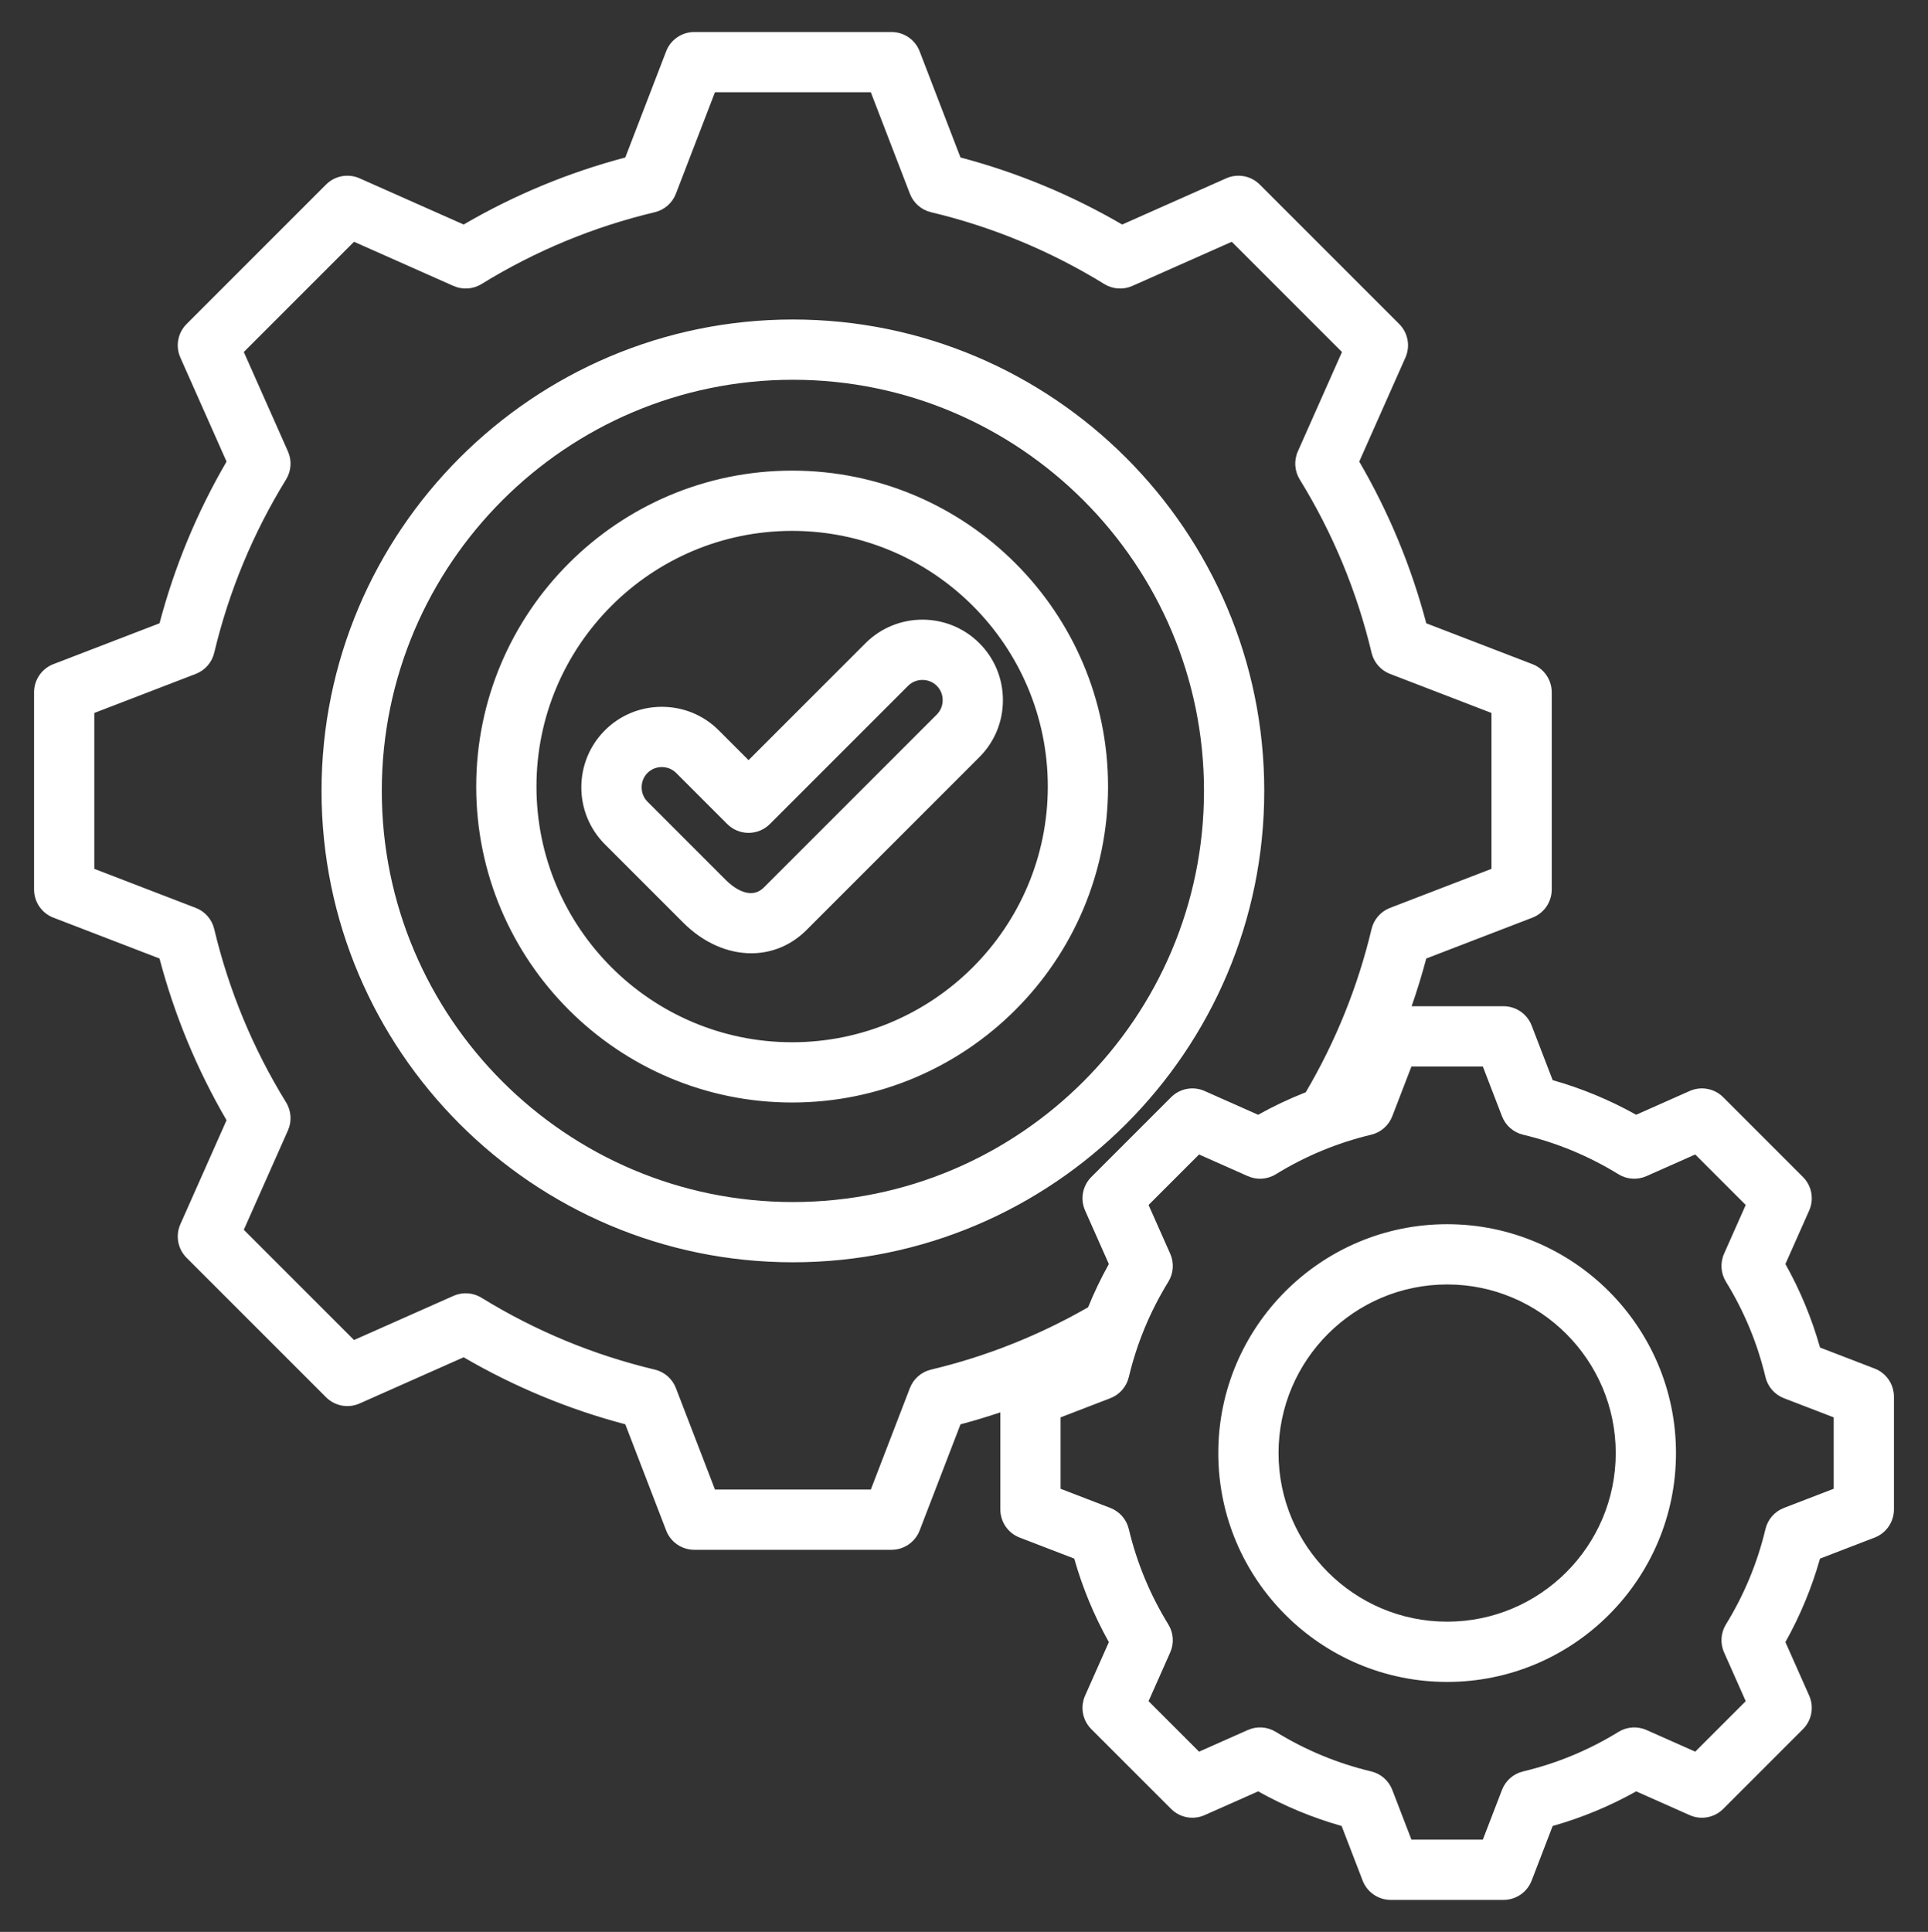 <svg width="512" height="513" viewBox="0 0 512 513" fill="none" xmlns="http://www.w3.org/2000/svg">
<rect x="0" y="0" width="512" height="513" fill="#333333" stroke="none"/>
<path d="M335.734 210.015C335.734 140.994 279.582 84.842 210.561 84.842C141.54 84.842 85.388 140.994 85.388 210.015C85.388 279.036 141.54 335.188 210.561 335.188C279.582 335.188 335.734 279.036 335.734 210.015ZM210.561 319.189C150.363 319.189 101.388 270.214 101.388 210.016C101.388 149.818 150.363 100.843 210.561 100.843C270.759 100.843 319.734 149.818 319.734 210.016C319.734 270.214 270.759 319.189 210.561 319.189ZM210.359 124.972C164.099 124.972 126.463 162.607 126.463 208.867C126.463 255.127 164.099 292.762 210.359 292.762C256.619 292.762 294.254 255.127 294.254 208.867C294.254 162.607 256.619 124.972 210.359 124.972ZM210.359 276.761C172.921 276.761 142.463 246.303 142.463 208.866C142.463 171.428 172.921 140.971 210.359 140.971C247.797 140.971 278.254 171.429 278.254 208.866C278.253 246.304 247.796 276.761 210.359 276.761ZM260.087 170.799C251.746 162.46 238.178 162.458 229.839 170.799L198.788 201.848L190.879 193.938C186.85 189.909 181.478 187.689 175.754 187.69C170.03 187.69 164.659 189.91 160.63 193.939C152.291 202.278 152.291 215.848 160.63 224.187L181.456 245.013C186.844 250.4 193.301 253.133 199.506 253.133C204.868 253.133 210.042 251.092 214.175 246.959L260.086 201.047C264.116 197.018 266.336 191.646 266.336 185.922C266.336 180.199 264.117 174.828 260.087 170.799ZM248.773 189.734L202.861 235.646C199.084 239.422 194.182 235.111 192.77 233.699L171.945 212.873C169.88 210.808 169.88 207.317 171.945 205.252C172.952 204.244 174.305 203.69 175.756 203.69C177.207 203.69 178.56 204.245 179.567 205.252L193.132 218.818C194.633 220.318 196.667 221.161 198.789 221.161C200.911 221.161 202.945 220.318 204.445 218.818L241.153 182.112C242.16 181.105 243.513 180.55 244.963 180.55C246.413 180.55 247.767 181.105 248.775 182.113C249.783 183.12 250.337 184.473 250.337 185.923C250.336 187.373 249.782 188.726 248.773 189.734ZM497.829 363.407L483.329 357.826C481.146 350.097 478.066 342.666 474.136 335.648L480.448 321.44C481.791 318.416 481.134 314.877 478.793 312.536L457.614 291.359C455.274 289.019 451.737 288.361 448.711 289.704L434.496 296.017C427.479 292.088 420.053 289.008 412.328 286.826L406.745 272.322C405.557 269.234 402.589 267.196 399.279 267.196H374.875C376.326 263.027 377.628 258.802 378.758 254.523L406.952 243.671C410.04 242.483 412.078 239.515 412.078 236.205V183.827C412.078 180.517 410.04 177.55 406.952 176.361L378.764 165.512C374.789 150.455 368.815 136.042 360.961 122.565L373.229 94.945C374.572 91.921 373.915 88.381 371.575 86.041L334.536 49.004C332.196 46.664 328.659 46.006 325.633 47.349L298.003 59.62C284.524 51.766 270.118 45.793 255.069 41.82L244.216 13.626C243.028 10.537 240.06 8.5 236.75 8.5H184.372C181.062 8.5 178.095 10.538 176.906 13.626L166.053 41.82C151.003 45.794 136.598 51.766 123.119 59.62L95.49 47.349C92.465 46.006 88.927 46.664 86.586 49.004L49.548 86.042C47.208 88.382 46.551 91.921 47.894 94.946L60.164 122.572C52.31 136.05 46.337 150.457 42.363 165.51L14.172 176.361C11.084 177.549 9.046 180.517 9.046 183.827V236.205C9.046 239.515 11.084 242.482 14.172 243.671L42.359 254.521C46.335 269.58 52.309 283.991 60.163 297.468L47.895 325.088C46.552 328.112 47.209 331.651 49.549 333.992L86.587 371.029C88.928 373.369 92.465 374.024 95.491 372.683L123.121 360.412C136.602 368.266 151.008 374.239 166.056 378.212L176.908 406.406C178.096 409.494 181.064 411.532 184.374 411.532H236.753C240.063 411.532 243.03 409.494 244.219 406.406L255.068 378.219C258.635 377.277 262.161 376.209 265.653 375.044V400.824C265.653 404.134 267.691 407.101 270.78 408.29L285.279 413.871C287.464 421.601 290.544 429.032 294.472 436.047L288.16 450.256C286.817 453.28 287.474 456.819 289.815 459.16L310.994 480.338C313.334 482.677 316.872 483.333 319.897 481.992L334.112 475.679C341.13 479.609 348.555 482.688 356.28 484.87L361.863 499.375C363.051 502.463 366.019 504.501 369.329 504.501H399.279C402.589 504.501 405.556 502.463 406.745 499.375L412.326 484.875C420.055 482.692 427.484 479.612 434.503 475.681L448.711 481.993C451.734 483.337 455.274 482.68 457.615 480.339L478.794 459.16C481.134 456.819 481.791 453.28 480.448 450.256L474.135 436.042C478.065 429.023 481.145 421.596 483.325 413.873L497.83 408.29C500.918 407.102 502.956 404.134 502.956 400.824V370.875C502.955 367.564 500.917 364.596 497.829 363.407ZM247.24 363.689C244.674 364.299 242.573 366.135 241.626 368.597L231.259 395.532H189.866L179.496 368.59C178.549 366.129 176.448 364.292 173.883 363.682C157.624 359.813 142.141 353.394 127.863 344.603C125.615 343.219 122.831 343.034 120.422 344.104L94.016 355.83L64.746 326.561L76.47 300.165C77.54 297.754 77.354 294.969 75.97 292.723C67.182 278.452 60.761 262.966 56.888 246.693C56.278 244.127 54.442 242.027 51.98 241.08L25.045 230.712V189.32L51.984 178.951C54.446 178.004 56.282 175.903 56.892 173.337C60.763 157.072 67.182 141.588 75.971 127.316C77.355 125.069 77.541 122.285 76.471 119.874L64.747 93.471L94.016 64.201L120.421 75.928C122.83 76.997 125.616 76.812 127.862 75.428C142.136 66.639 157.619 60.22 173.881 56.35C176.446 55.739 178.547 53.903 179.494 51.441L189.865 24.5H231.258L241.629 51.442C242.576 53.903 244.677 55.74 247.242 56.351C263.502 60.221 278.985 66.64 293.261 75.429C295.509 76.813 298.293 76.998 300.702 75.929L327.107 64.202L356.377 93.471L344.653 119.867C343.583 122.278 343.769 125.063 345.153 127.309C353.942 141.581 360.362 157.067 364.234 173.338C364.844 175.904 366.68 178.005 369.142 178.952L396.078 189.32V230.713L369.136 241.083C366.675 242.03 364.838 244.13 364.228 246.696C360.598 261.945 354.722 276.513 346.755 290.042C342.418 291.743 338.193 293.732 334.111 296.019L319.896 289.706C316.871 288.362 313.333 289.019 310.992 291.361L289.814 312.538C287.474 314.879 286.817 318.418 288.16 321.442L294.472 335.656C292.39 339.373 290.555 343.208 288.958 347.138C275.891 354.624 261.879 360.204 247.24 363.689ZM486.955 395.329L473.744 400.414C471.282 401.361 469.446 403.462 468.835 406.028C466.709 414.968 463.179 423.484 458.343 431.339C456.96 433.586 456.774 436.369 457.844 438.78L463.595 451.728L450.185 465.138L437.242 459.389C434.833 458.319 432.048 458.505 429.8 459.889C421.948 464.725 413.431 468.255 404.485 470.383C401.919 470.994 399.818 472.83 398.871 475.292L393.785 488.5H374.821L369.736 475.289C368.789 472.828 366.688 470.991 364.123 470.381C355.181 468.252 346.665 464.722 338.812 459.887C336.564 458.503 333.78 458.318 331.371 459.388L318.422 465.139L305.012 451.73L310.761 438.787C311.831 436.376 311.645 433.592 310.261 431.345C305.428 423.498 301.898 414.981 299.766 406.028C299.156 403.462 297.319 401.362 294.858 400.415L281.652 395.332V376.368L294.861 371.283C297.323 370.336 299.159 368.235 299.769 365.67C301.898 356.725 305.428 348.209 310.263 340.358C311.646 338.112 311.832 335.328 310.762 332.917L305.012 319.969L318.421 306.56L331.37 312.311C333.779 313.382 336.565 313.196 338.811 311.812C346.664 306.976 355.179 303.446 364.121 301.318C366.687 300.707 368.788 298.871 369.735 296.409L374.821 283.198H393.785L398.87 296.408C399.817 298.87 401.918 300.706 404.484 301.317C413.426 303.445 421.942 306.976 429.793 311.81C432.041 313.196 434.826 313.378 437.235 312.31L450.184 306.559L463.594 319.968L457.845 332.911C456.775 335.322 456.961 338.106 458.345 340.353C463.179 348.203 466.71 356.72 468.84 365.669C469.45 368.235 471.286 370.336 473.748 371.283L486.954 376.367L486.955 395.329ZM384.302 325.075C350.792 325.075 323.53 352.338 323.53 385.847C323.53 419.356 350.793 446.619 384.302 446.619C417.813 446.619 445.075 419.356 445.075 385.847C445.075 352.338 417.813 325.075 384.302 325.075ZM384.302 430.62C359.614 430.62 339.53 410.535 339.53 385.848C339.53 361.161 359.615 341.076 384.302 341.076C408.99 341.076 429.075 361.161 429.075 385.848C429.075 410.535 408.991 430.62 384.302 430.62Z" fill="white"/>
</svg>
